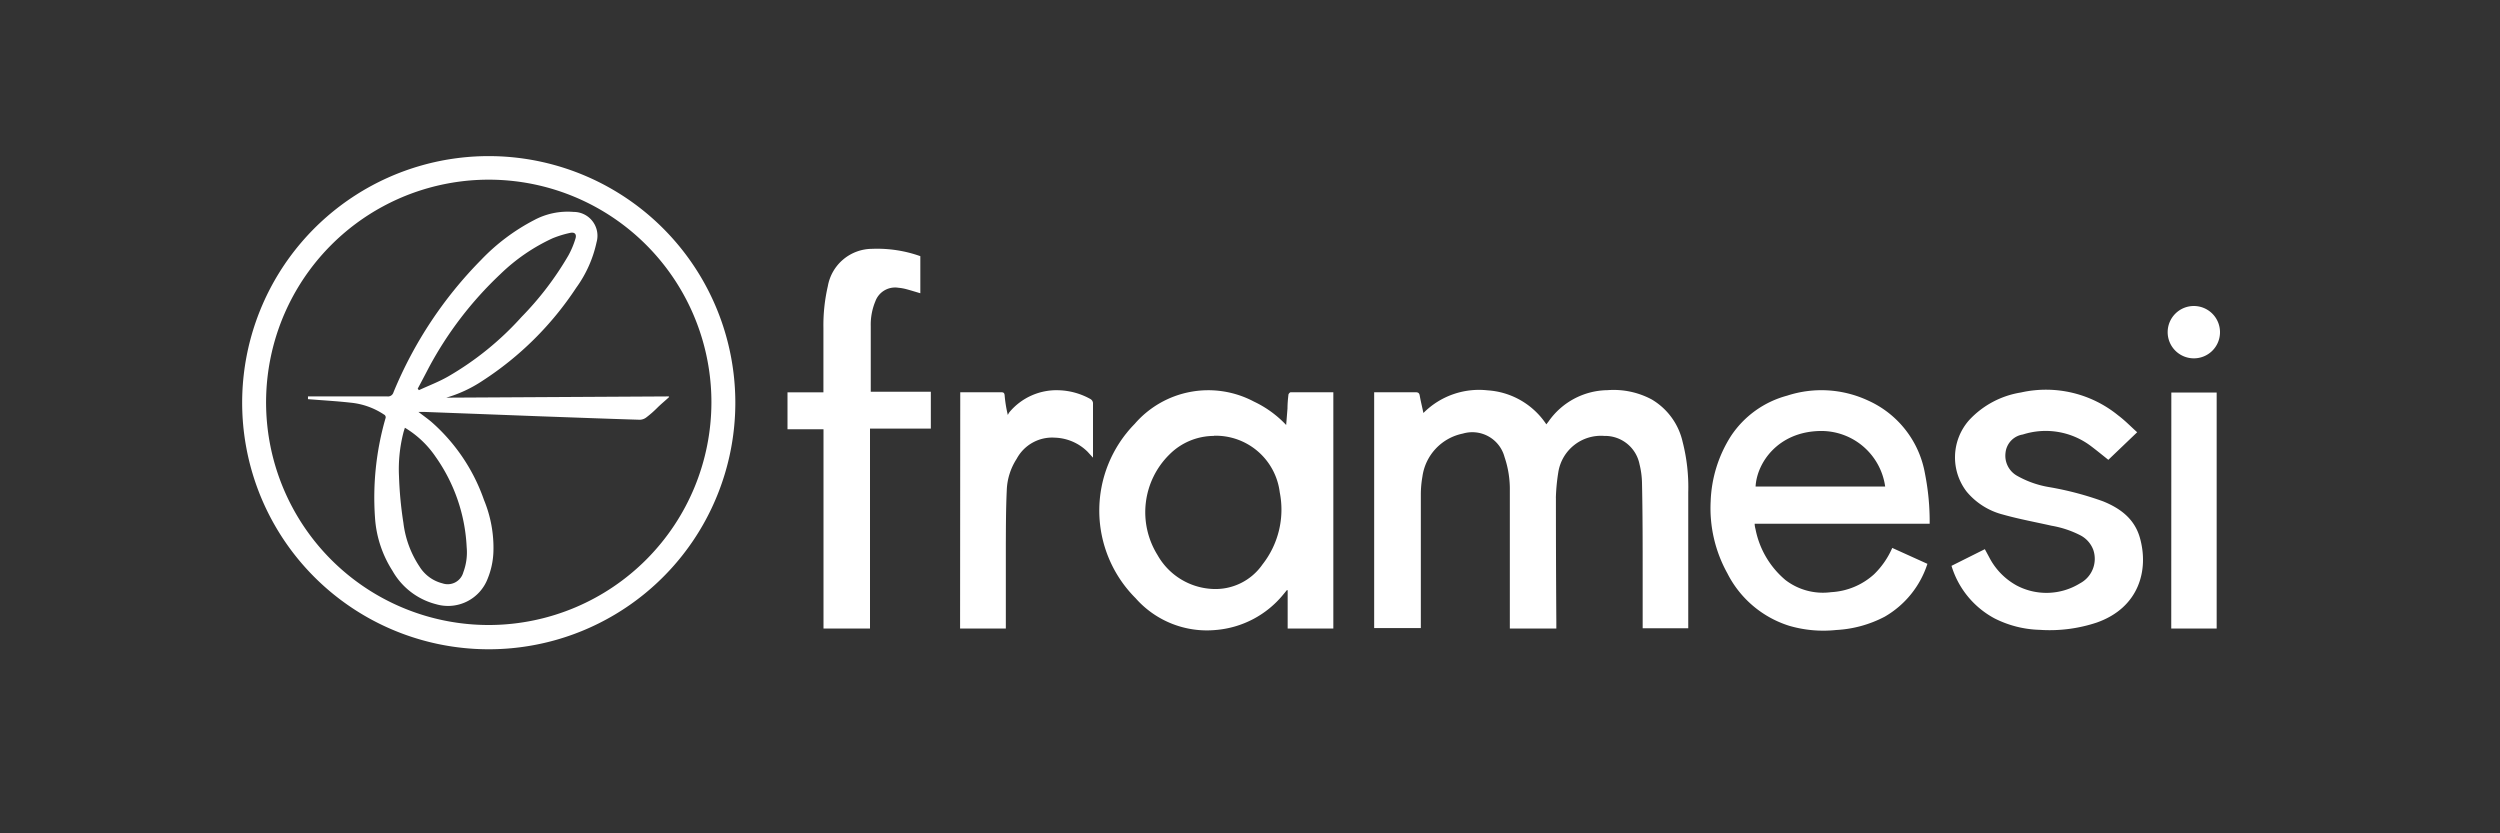 <svg id="Layer_1" data-name="Layer 1" xmlns="http://www.w3.org/2000/svg" viewBox="0 0 300 100"><rect x="0" y="0" width="300" height="100" fill="#333333" stroke="none"/><defs><style>.cls-1{fill:#fff;}</style></defs><g id="zdZOoL.tif"><path class="cls-1" d="M164.9,47.07h3.23c.58,0,1.15,0,1.73,0,.33,0,.46.1.51.42.12.67.28,1.32.44,2.07a9.4,9.4,0,0,1,7.69-2.72,9.16,9.16,0,0,1,7.06,4.08l.25-.32a8.76,8.76,0,0,1,7.08-3.78,9.7,9.7,0,0,1,5.31,1.11A7.93,7.93,0,0,1,201.91,53a21.88,21.88,0,0,1,.68,6.08q0,8,0,16.05c0,.07,0,.15,0,.26h-5.47c0-.12,0-.25,0-.39,0-2,0-4,0-6,0-3.68,0-7.37-.08-11.05a10.07,10.07,0,0,0-.3-2.25,4.22,4.22,0,0,0-4.23-3.39A5.18,5.18,0,0,0,187,56.65a23.16,23.16,0,0,0-.29,2.9,2.62,2.62,0,0,0,0,.28q0,7.4.05,14.78v.81h-5.58V74.9c0-5.32,0-10.63,0-16a12,12,0,0,0-.64-4.07,4,4,0,0,0-5-2.8,6.12,6.12,0,0,0-4.85,5.16,12.47,12.47,0,0,0-.19,2.12c0,5.16,0,10.32,0,15.49v.57H164.9Z"/><path class="cls-1" d="M88.24,48.33A29.59,29.59,0,1,1,59.29,18.74,29.6,29.6,0,0,1,88.24,48.33Zm-2.87,0A26.72,26.72,0,1,0,58.91,75,26.75,26.75,0,0,0,85.37,48.31Z"/><path class="cls-1" d="M154.34,51l.16-2c0-.54.05-1.09.11-1.62,0-.12.18-.31.27-.31,1.69,0,3.39,0,5.12,0V75.42h-5.48v-4.6l-.1,0c-.14.17-.27.34-.41.5a11.69,11.69,0,0,1-8.14,4.28,11.4,11.4,0,0,1-9.6-3.82,14.86,14.86,0,0,1-.11-20.91,11.68,11.68,0,0,1,14.31-2.68A12.8,12.8,0,0,1,154.34,51Zm-8.68,1.31a7.57,7.57,0,0,0-5.33,2.23,9.72,9.72,0,0,0-1.43,12.06,8,8,0,0,0,6.53,4.07,6.86,6.86,0,0,0,6.07-2.94,10.65,10.65,0,0,0,2.07-8.65A7.74,7.74,0,0,0,145.66,52.29Z"/><path class="cls-1" d="M227.07,65.75l4.22,1.91A11.33,11.33,0,0,1,226.17,74a14.11,14.11,0,0,1-5.83,1.6,14.61,14.61,0,0,1-5.62-.5,12.52,12.52,0,0,1-7.44-6.31,16.08,16.08,0,0,1-2-8.64,15.54,15.54,0,0,1,2.43-7.82,11.72,11.72,0,0,1,6.74-4.85,13.26,13.26,0,0,1,9.71.58A11.86,11.86,0,0,1,231,56.85a29.54,29.54,0,0,1,.56,6h-21c0,.26.06.48.11.69a10.64,10.64,0,0,0,3.58,6.06,7.38,7.38,0,0,0,5.48,1.46,8.32,8.32,0,0,0,5.15-2.14A9.91,9.91,0,0,0,227.07,65.75Zm-16.4-7.37h15.55a7.74,7.74,0,0,0-7.85-6.66C213.36,51.83,210.83,55.52,210.67,58.38Z"/><path class="cls-1" d="M256.46,51.87,253,55.18c-.69-.55-1.36-1.1-2.05-1.62a9,9,0,0,0-8.21-1.42,2.47,2.47,0,0,0-2.08,2.22,2.76,2.76,0,0,0,1.4,2.74A11.72,11.72,0,0,0,246,58.47a37.85,37.85,0,0,1,6.37,1.69c2.07.84,3.76,2.09,4.41,4.35,1.11,3.88-.09,8.4-5.15,10.19a17.86,17.86,0,0,1-6.88.88,12.72,12.72,0,0,1-5.42-1.38,10.65,10.65,0,0,1-5.15-6.3l4-2,.54,1A8.06,8.06,0,0,0,242,70.26,7.66,7.66,0,0,0,249.6,70,3.33,3.33,0,0,0,251.2,66a3.25,3.25,0,0,0-1.61-1.79,12,12,0,0,0-3.39-1.12c-1.95-.44-3.92-.8-5.84-1.34A8.38,8.38,0,0,1,236,59a6.74,6.74,0,0,1,.32-8.61,10.79,10.79,0,0,1,6.18-3.29,13.72,13.72,0,0,1,11.66,2.73C255,50.46,255.68,51.17,256.46,51.87Z"/><path class="cls-1" d="M110.44,30.74v4.45c-.59-.17-1.15-.35-1.72-.5a5.71,5.71,0,0,0-.92-.16,2.52,2.52,0,0,0-2.75,1.61,7.28,7.28,0,0,0-.56,3c0,2.52,0,5,0,7.55,0,.09,0,.18,0,.32h7.21v4.42H104.4V75.42H98.82V51.51H94.5V47.08h4.31v-.61c0-2.38,0-4.76,0-7.13a20.91,20.91,0,0,1,.53-5,5.42,5.42,0,0,1,5.33-4.48A15.4,15.4,0,0,1,110.44,30.74Z"/><path class="cls-1" d="M115.23,47.07h4.82c.31,0,.48,0,.51.41a15.3,15.3,0,0,0,.38,2.32,2,2,0,0,1,.2-.35,7.37,7.37,0,0,1,5.92-2.62,8.28,8.28,0,0,1,3.82,1.07.63.63,0,0,1,.28.45c0,2.07,0,4.14,0,6.2,0,.07,0,.14,0,.37l-.64-.7a5.84,5.84,0,0,0-3.93-1.7A4.83,4.83,0,0,0,122,55.06a7.4,7.4,0,0,0-1.19,3.82c-.1,2.16-.1,4.32-.11,6.48,0,3.15,0,6.31,0,9.47v.59h-5.49Z"/><path class="cls-1" d="M260.56,47.1H266V75.42h-5.45Z"/><path class="cls-1" d="M263.21,43a3.14,3.14,0,1,1,3.19-3.13A3.13,3.13,0,0,1,263.21,43Z"/><path class="cls-1" d="M80.3,47.64c-.47.44-1,.87-1.43,1.3s-.84.79-1.3,1.14a1.34,1.34,0,0,1-.78.29c-4-.12-7.91-.27-11.87-.41l-7.36-.28-6.66-.25h-.69c.57.43,1.07.79,1.54,1.18A22.14,22.14,0,0,1,58.08,60a15.06,15.06,0,0,1,1.13,6.22,9.38,9.38,0,0,1-.69,3.22,5.09,5.09,0,0,1-6.21,3.06,8.39,8.39,0,0,1-5.21-4A13.41,13.41,0,0,1,45,62.11a34.31,34.31,0,0,1,1.25-11.88.37.37,0,0,0-.18-.49,8.73,8.73,0,0,0-4-1.42c-1.68-.19-3.37-.28-5.11-.42a.58.58,0,0,1,0-.13,1.68,1.68,0,0,1,0-.2l.42,0c3,0,6.07,0,9.1,0a.68.68,0,0,0,.74-.5A49.32,49.32,0,0,1,57.75,31.17a24.19,24.19,0,0,1,6.31-4.74,8.51,8.51,0,0,1,4.76-1,2.86,2.86,0,0,1,2.77,3.63,14.51,14.51,0,0,1-2.45,5.48A38.49,38.49,0,0,1,57.86,45.72a15.71,15.71,0,0,1-4.31,2l26.7-.15Zm-30.18-1,.15.18c1.18-.55,2.39-1,3.52-1.65a36.2,36.2,0,0,0,8.79-7.13,37.41,37.41,0,0,0,5.63-7.39,10.41,10.41,0,0,0,.84-2c.18-.55-.09-.83-.65-.7a12.51,12.51,0,0,0-2.08.64,22.5,22.5,0,0,0-6.27,4.3,43.68,43.68,0,0,0-8.59,11.22C51,45,50.57,45.81,50.12,46.65Zm-1.53,4.68c-.08.26-.15.46-.2.67a17.69,17.69,0,0,0-.51,5.17,45.92,45.92,0,0,0,.53,5.6A12.06,12.06,0,0,0,50.35,68a4.54,4.54,0,0,0,2.74,2,1.94,1.94,0,0,0,2.51-1.33A6.81,6.81,0,0,0,56,65.65a20.43,20.43,0,0,0-3.73-10.84A11.76,11.76,0,0,0,48.59,51.33Z"/></g></svg>